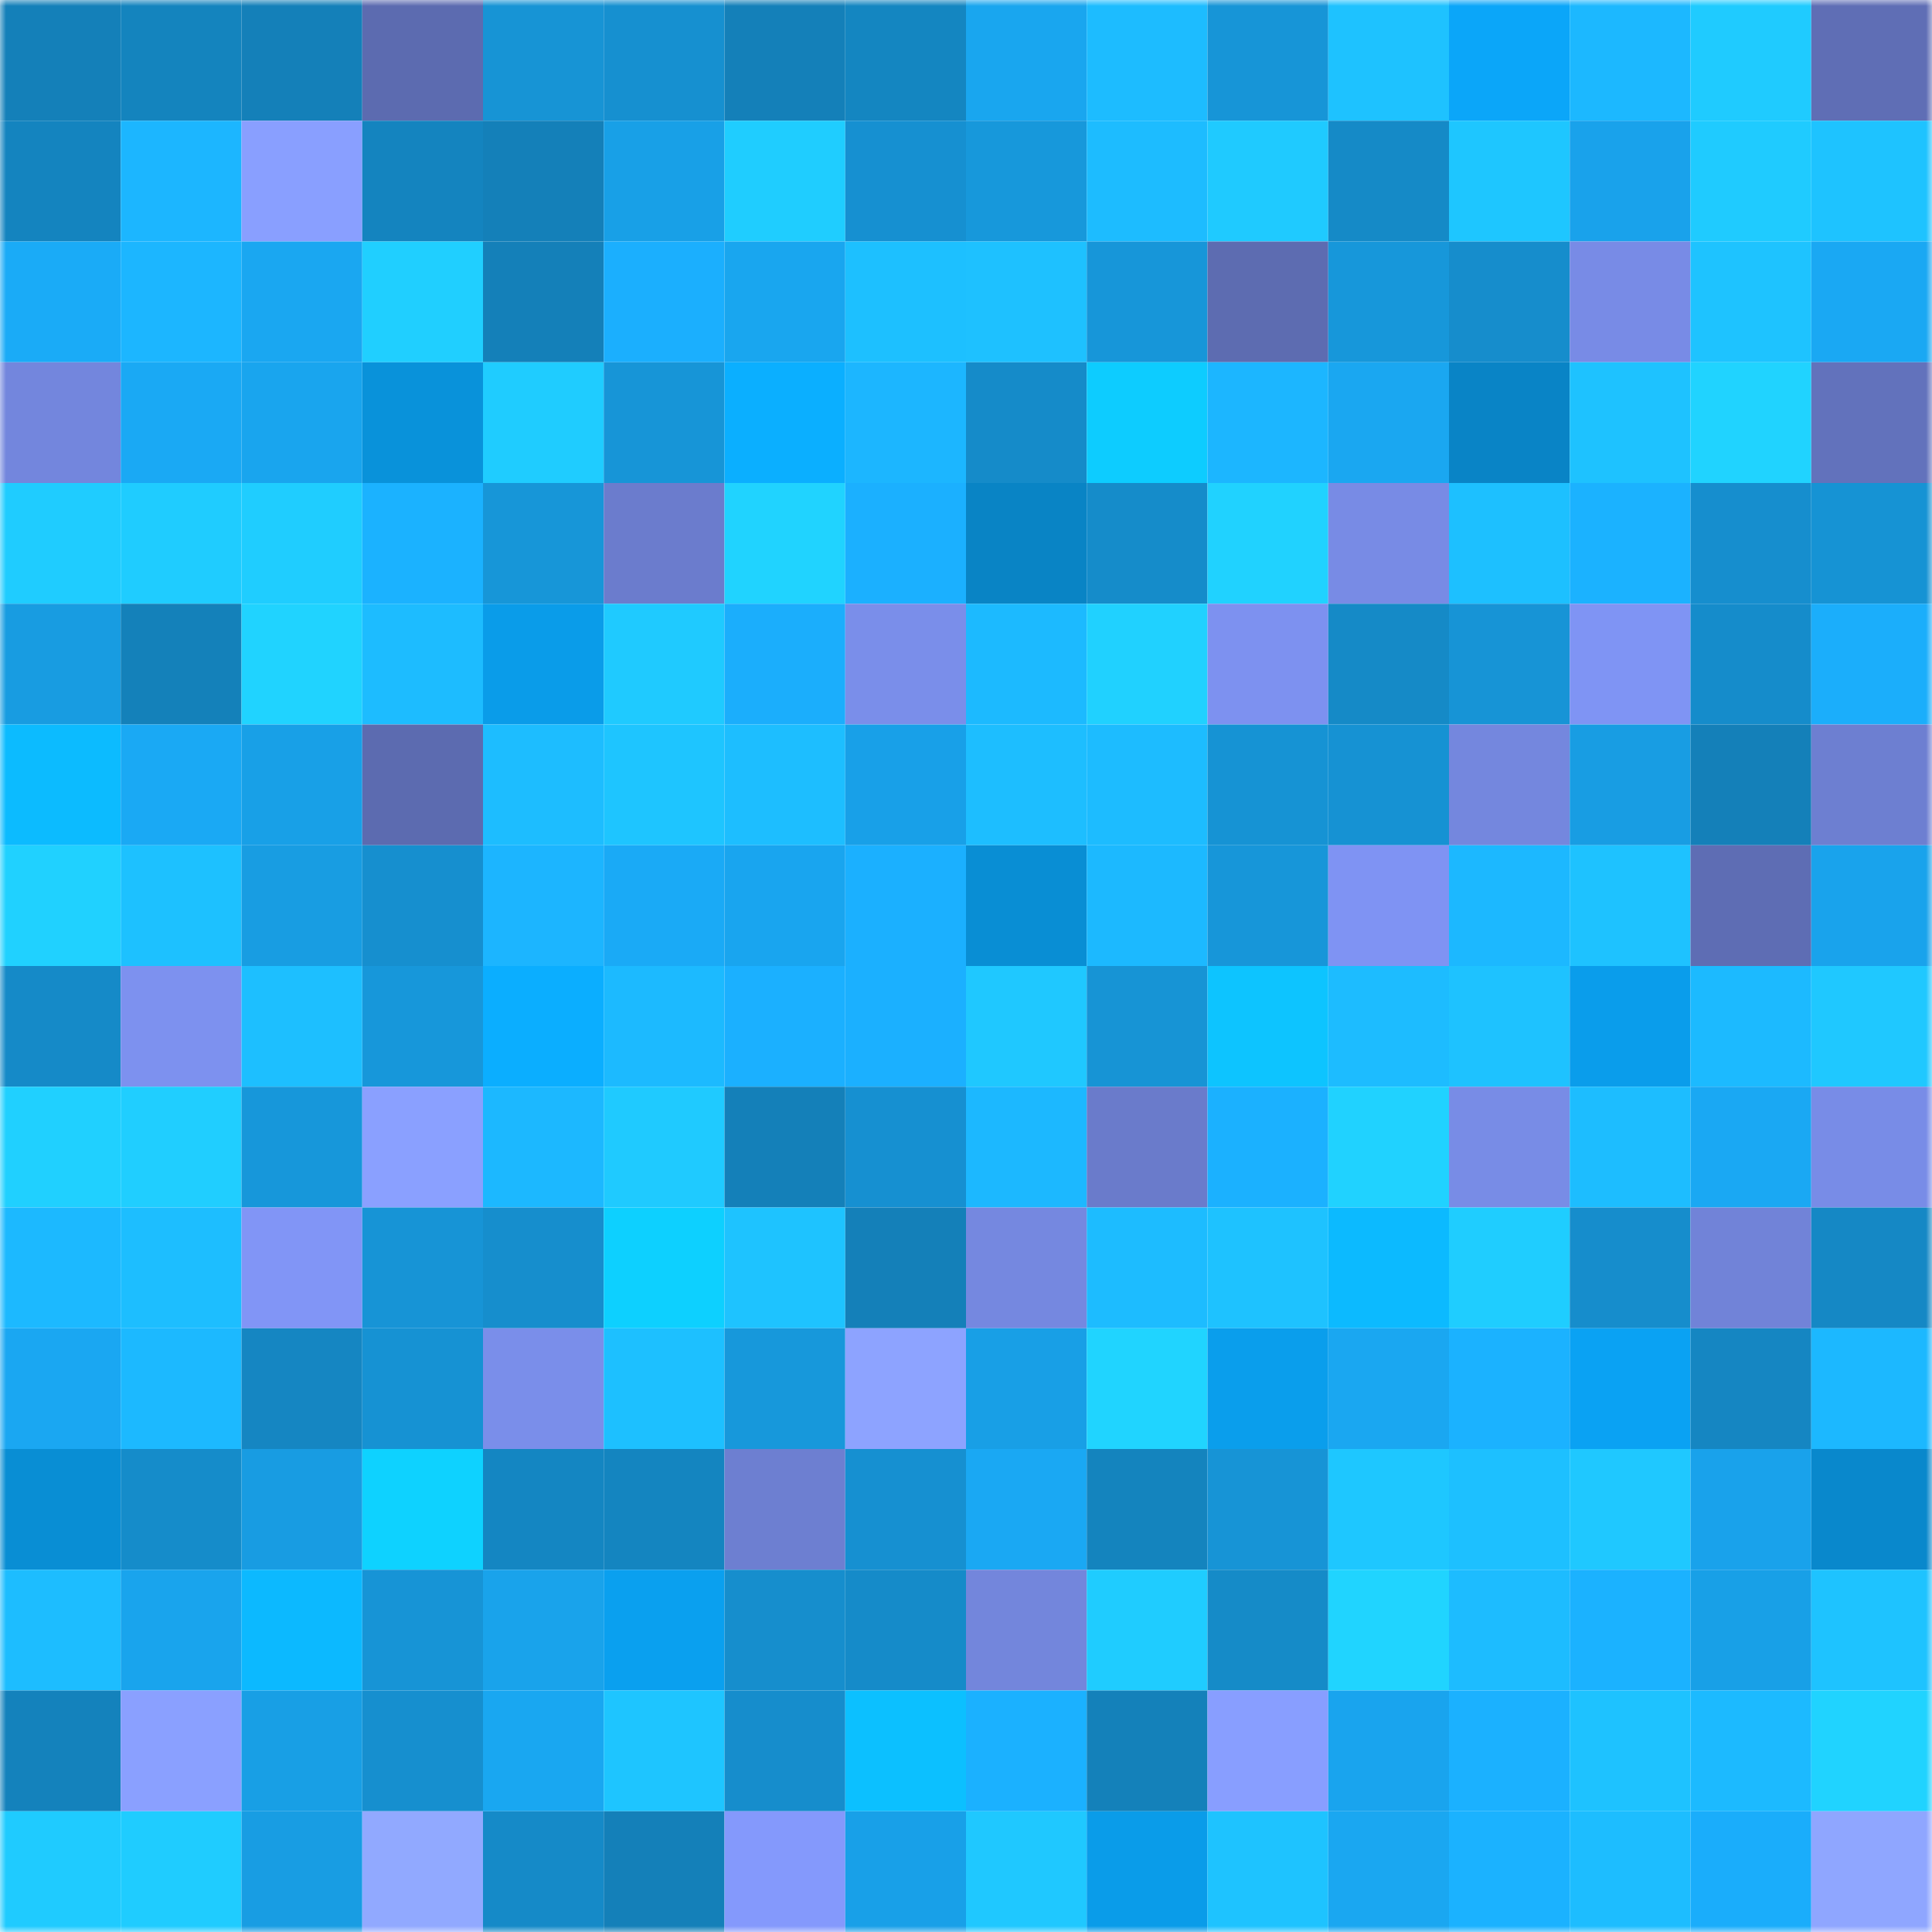 <svg viewBox="0 0 160 160" fill="none" role="img" xmlns="http://www.w3.org/2000/svg" width="240" height="240" name="ens%2Cgodentdev.eth"><mask id="315257649" mask-type="alpha" maskUnits="userSpaceOnUse" x="0" y="0" width="160" height="160"><rect width="160" height="160" fill="#FFFFFF"></rect></mask><g mask="url(#315257649)"><rect x="0" y="0" width="10" height="10" fill="#1480b9"></rect><rect x="10" y="0" width="10" height="10" fill="#1484be"></rect><rect x="20" y="0" width="10" height="10" fill="#1480b9"></rect><rect x="30" y="0" width="10" height="10" fill="#5c6bb0"></rect><rect x="40" y="0" width="10" height="10" fill="#1794d5"></rect><rect x="50" y="0" width="10" height="10" fill="#1690d0"></rect><rect x="60" y="0" width="10" height="10" fill="#1480b9"></rect><rect x="70" y="0" width="10" height="10" fill="#1486c1"></rect><rect x="80" y="0" width="10" height="10" fill="#19a6ef"></rect><rect x="90" y="0" width="10" height="10" fill="#1dbcff"></rect><rect x="100" y="0" width="10" height="10" fill="#1795d7"></rect><rect x="110" y="0" width="10" height="10" fill="#1ec2ff"></rect><rect x="120" y="0" width="10" height="10" fill="#0ba6f9"></rect><rect x="130" y="0" width="10" height="10" fill="#1cb8ff"></rect><rect x="140" y="0" width="10" height="10" fill="#1fcbff"></rect><rect x="150" y="0" width="10" height="10" fill="#5f6eb5"></rect><rect x="0" y="10" width="10" height="10" fill="#1484bf"></rect><rect x="10" y="10" width="10" height="10" fill="#1cb6ff"></rect><rect x="20" y="10" width="10" height="10" fill="#899fff"></rect><rect x="30" y="10" width="10" height="10" fill="#1484bf"></rect><rect x="40" y="10" width="10" height="10" fill="#1480b9"></rect><rect x="50" y="10" width="10" height="10" fill="#18a0e7"></rect><rect x="60" y="10" width="10" height="10" fill="#1fcdff"></rect><rect x="70" y="10" width="10" height="10" fill="#1690d1"></rect><rect x="80" y="10" width="10" height="10" fill="#1798db"></rect><rect x="90" y="10" width="10" height="10" fill="#1dbcff"></rect><rect x="100" y="10" width="10" height="10" fill="#1fcaff"></rect><rect x="110" y="10" width="10" height="10" fill="#158ac7"></rect><rect x="120" y="10" width="10" height="10" fill="#1ec6ff"></rect><rect x="130" y="10" width="10" height="10" fill="#19a2eb"></rect><rect x="140" y="10" width="10" height="10" fill="#1fcbff"></rect><rect x="150" y="10" width="10" height="10" fill="#1ec3ff"></rect><rect x="0" y="20" width="10" height="10" fill="#1aabf7"></rect><rect x="10" y="20" width="10" height="10" fill="#1cb6ff"></rect><rect x="20" y="20" width="10" height="10" fill="#1aa7f1"></rect><rect x="30" y="20" width="10" height="10" fill="#20cfff"></rect><rect x="40" y="20" width="10" height="10" fill="#1480b9"></rect><rect x="50" y="20" width="10" height="10" fill="#1baffe"></rect><rect x="60" y="20" width="10" height="10" fill="#19a6ef"></rect><rect x="70" y="20" width="10" height="10" fill="#1dc0ff"></rect><rect x="80" y="20" width="10" height="10" fill="#1ec1ff"></rect><rect x="90" y="20" width="10" height="10" fill="#1796d9"></rect><rect x="100" y="20" width="10" height="10" fill="#5d6cb1"></rect><rect x="110" y="20" width="10" height="10" fill="#1797da"></rect><rect x="120" y="20" width="10" height="10" fill="#168dcc"></rect><rect x="130" y="20" width="10" height="10" fill="#788be6"></rect><rect x="140" y="20" width="10" height="10" fill="#1ec3ff"></rect><rect x="150" y="20" width="10" height="10" fill="#1aa8f3"></rect><rect x="0" y="30" width="10" height="10" fill="#7386dd"></rect><rect x="10" y="30" width="10" height="10" fill="#1aa9f4"></rect><rect x="20" y="30" width="10" height="10" fill="#19a5ee"></rect><rect x="30" y="30" width="10" height="10" fill="#0992da"></rect><rect x="40" y="30" width="10" height="10" fill="#1fccff"></rect><rect x="50" y="30" width="10" height="10" fill="#1795d7"></rect><rect x="60" y="30" width="10" height="10" fill="#0bafff"></rect><rect x="70" y="30" width="10" height="10" fill="#1cb6ff"></rect><rect x="80" y="30" width="10" height="10" fill="#158bc9"></rect><rect x="90" y="30" width="10" height="10" fill="#0dccff"></rect><rect x="100" y="30" width="10" height="10" fill="#1cb6ff"></rect><rect x="110" y="30" width="10" height="10" fill="#1aa7f1"></rect><rect x="120" y="30" width="10" height="10" fill="#0984c6"></rect><rect x="130" y="30" width="10" height="10" fill="#1ec2ff"></rect><rect x="140" y="30" width="10" height="10" fill="#20d3ff"></rect><rect x="150" y="30" width="10" height="10" fill="#6272bc"></rect><rect x="0" y="40" width="10" height="10" fill="#1fccff"></rect><rect x="10" y="40" width="10" height="10" fill="#1fccff"></rect><rect x="20" y="40" width="10" height="10" fill="#1fcdff"></rect><rect x="30" y="40" width="10" height="10" fill="#1bb2ff"></rect><rect x="40" y="40" width="10" height="10" fill="#1796d8"></rect><rect x="50" y="40" width="10" height="10" fill="#6b7ccd"></rect><rect x="60" y="40" width="10" height="10" fill="#20d3ff"></rect><rect x="70" y="40" width="10" height="10" fill="#1bb0ff"></rect><rect x="80" y="40" width="10" height="10" fill="#0984c5"></rect><rect x="90" y="40" width="10" height="10" fill="#158cca"></rect><rect x="100" y="40" width="10" height="10" fill="#20d2ff"></rect><rect x="110" y="40" width="10" height="10" fill="#788be5"></rect><rect x="120" y="40" width="10" height="10" fill="#1dc0ff"></rect><rect x="130" y="40" width="10" height="10" fill="#1bb2ff"></rect><rect x="140" y="40" width="10" height="10" fill="#168ece"></rect><rect x="150" y="40" width="10" height="10" fill="#1693d4"></rect><rect x="0" y="50" width="10" height="10" fill="#189ce1"></rect><rect x="10" y="50" width="10" height="10" fill="#1481ba"></rect><rect x="20" y="50" width="10" height="10" fill="#20d3ff"></rect><rect x="30" y="50" width="10" height="10" fill="#1dbcff"></rect><rect x="40" y="50" width="10" height="10" fill="#0a9ce9"></rect><rect x="50" y="50" width="10" height="10" fill="#1fcaff"></rect><rect x="60" y="50" width="10" height="10" fill="#1baefc"></rect><rect x="70" y="50" width="10" height="10" fill="#7a8eea"></rect><rect x="80" y="50" width="10" height="10" fill="#1cbaff"></rect><rect x="90" y="50" width="10" height="10" fill="#20d1ff"></rect><rect x="100" y="50" width="10" height="10" fill="#7d91f0"></rect><rect x="110" y="50" width="10" height="10" fill="#158ac7"></rect><rect x="120" y="50" width="10" height="10" fill="#1794d6"></rect><rect x="130" y="50" width="10" height="10" fill="#7f94f4"></rect><rect x="140" y="50" width="10" height="10" fill="#158ccb"></rect><rect x="150" y="50" width="10" height="10" fill="#1baefb"></rect><rect x="0" y="60" width="10" height="10" fill="#0cbbff"></rect><rect x="10" y="60" width="10" height="10" fill="#1aa9f4"></rect><rect x="20" y="60" width="10" height="10" fill="#18a0e7"></rect><rect x="30" y="60" width="10" height="10" fill="#5c6bb0"></rect><rect x="40" y="60" width="10" height="10" fill="#1dbdff"></rect><rect x="50" y="60" width="10" height="10" fill="#1ec5ff"></rect><rect x="60" y="60" width="10" height="10" fill="#1dbeff"></rect><rect x="70" y="60" width="10" height="10" fill="#18a0e8"></rect><rect x="80" y="60" width="10" height="10" fill="#1dbeff"></rect><rect x="90" y="60" width="10" height="10" fill="#1dbcff"></rect><rect x="100" y="60" width="10" height="10" fill="#1693d4"></rect><rect x="110" y="60" width="10" height="10" fill="#1692d3"></rect><rect x="120" y="60" width="10" height="10" fill="#7487de"></rect><rect x="130" y="60" width="10" height="10" fill="#189de3"></rect><rect x="140" y="60" width="10" height="10" fill="#1480b9"></rect><rect x="150" y="60" width="10" height="10" fill="#6d7fd1"></rect><rect x="0" y="70" width="10" height="10" fill="#20d1ff"></rect><rect x="10" y="70" width="10" height="10" fill="#1dc1ff"></rect><rect x="20" y="70" width="10" height="10" fill="#189de2"></rect><rect x="30" y="70" width="10" height="10" fill="#168fcf"></rect><rect x="40" y="70" width="10" height="10" fill="#1cb5ff"></rect><rect x="50" y="70" width="10" height="10" fill="#1aaaf6"></rect><rect x="60" y="70" width="10" height="10" fill="#19a5ef"></rect><rect x="70" y="70" width="10" height="10" fill="#1bb0ff"></rect><rect x="80" y="70" width="10" height="10" fill="#098ed4"></rect><rect x="90" y="70" width="10" height="10" fill="#1cb9ff"></rect><rect x="100" y="70" width="10" height="10" fill="#1796d9"></rect><rect x="110" y="70" width="10" height="10" fill="#7f93f3"></rect><rect x="120" y="70" width="10" height="10" fill="#1cb8ff"></rect><rect x="130" y="70" width="10" height="10" fill="#1ec2ff"></rect><rect x="140" y="70" width="10" height="10" fill="#5e6db4"></rect><rect x="150" y="70" width="10" height="10" fill="#19a3ec"></rect><rect x="0" y="80" width="10" height="10" fill="#158ac8"></rect><rect x="10" y="80" width="10" height="10" fill="#7d91ef"></rect><rect x="20" y="80" width="10" height="10" fill="#1dbfff"></rect><rect x="30" y="80" width="10" height="10" fill="#1797da"></rect><rect x="40" y="80" width="10" height="10" fill="#0baeff"></rect><rect x="50" y="80" width="10" height="10" fill="#1cbaff"></rect><rect x="60" y="80" width="10" height="10" fill="#1bb0ff"></rect><rect x="70" y="80" width="10" height="10" fill="#1bb0ff"></rect><rect x="80" y="80" width="10" height="10" fill="#1fc8ff"></rect><rect x="90" y="80" width="10" height="10" fill="#1794d5"></rect><rect x="100" y="80" width="10" height="10" fill="#0dc4ff"></rect><rect x="110" y="80" width="10" height="10" fill="#1dbcff"></rect><rect x="120" y="80" width="10" height="10" fill="#1ec2ff"></rect><rect x="130" y="80" width="10" height="10" fill="#0a9deb"></rect><rect x="140" y="80" width="10" height="10" fill="#1cbaff"></rect><rect x="150" y="80" width="10" height="10" fill="#1fc8ff"></rect><rect x="0" y="90" width="10" height="10" fill="#20d0ff"></rect><rect x="10" y="90" width="10" height="10" fill="#20ceff"></rect><rect x="20" y="90" width="10" height="10" fill="#1797da"></rect><rect x="30" y="90" width="10" height="10" fill="#8aa0ff"></rect><rect x="40" y="90" width="10" height="10" fill="#1cb8ff"></rect><rect x="50" y="90" width="10" height="10" fill="#1fcaff"></rect><rect x="60" y="90" width="10" height="10" fill="#1480b9"></rect><rect x="70" y="90" width="10" height="10" fill="#1690d1"></rect><rect x="80" y="90" width="10" height="10" fill="#1cb8ff"></rect><rect x="90" y="90" width="10" height="10" fill="#6a7bcb"></rect><rect x="100" y="90" width="10" height="10" fill="#1bb1ff"></rect><rect x="110" y="90" width="10" height="10" fill="#20d2ff"></rect><rect x="120" y="90" width="10" height="10" fill="#788ce6"></rect><rect x="130" y="90" width="10" height="10" fill="#1dbdff"></rect><rect x="140" y="90" width="10" height="10" fill="#1aa8f3"></rect><rect x="150" y="90" width="10" height="10" fill="#788ce7"></rect><rect x="0" y="100" width="10" height="10" fill="#1cb9ff"></rect><rect x="10" y="100" width="10" height="10" fill="#1dbeff"></rect><rect x="20" y="100" width="10" height="10" fill="#8195f6"></rect><rect x="30" y="100" width="10" height="10" fill="#1794d6"></rect><rect x="40" y="100" width="10" height="10" fill="#168ecd"></rect><rect x="50" y="100" width="10" height="10" fill="#0dd0ff"></rect><rect x="60" y="100" width="10" height="10" fill="#1ec3ff"></rect><rect x="70" y="100" width="10" height="10" fill="#1480b9"></rect><rect x="80" y="100" width="10" height="10" fill="#7588e0"></rect><rect x="90" y="100" width="10" height="10" fill="#1dbcff"></rect><rect x="100" y="100" width="10" height="10" fill="#1ec2ff"></rect><rect x="110" y="100" width="10" height="10" fill="#0cbaff"></rect><rect x="120" y="100" width="10" height="10" fill="#1fcdff"></rect><rect x="130" y="100" width="10" height="10" fill="#168dcc"></rect><rect x="140" y="100" width="10" height="10" fill="#7183d8"></rect><rect x="150" y="100" width="10" height="10" fill="#1588c5"></rect><rect x="0" y="110" width="10" height="10" fill="#1aa7f2"></rect><rect x="10" y="110" width="10" height="10" fill="#1cb9ff"></rect><rect x="20" y="110" width="10" height="10" fill="#1586c2"></rect><rect x="30" y="110" width="10" height="10" fill="#1692d3"></rect><rect x="40" y="110" width="10" height="10" fill="#7a8eea"></rect><rect x="50" y="110" width="10" height="10" fill="#1dc0ff"></rect><rect x="60" y="110" width="10" height="10" fill="#1798db"></rect><rect x="70" y="110" width="10" height="10" fill="#8da3ff"></rect><rect x="80" y="110" width="10" height="10" fill="#189fe6"></rect><rect x="90" y="110" width="10" height="10" fill="#20d4ff"></rect><rect x="100" y="110" width="10" height="10" fill="#0a9eec"></rect><rect x="110" y="110" width="10" height="10" fill="#1aa7f1"></rect><rect x="120" y="110" width="10" height="10" fill="#1bb2ff"></rect><rect x="130" y="110" width="10" height="10" fill="#0aa2f3"></rect><rect x="140" y="110" width="10" height="10" fill="#1586c2"></rect><rect x="150" y="110" width="10" height="10" fill="#1cb8ff"></rect><rect x="0" y="120" width="10" height="10" fill="#098ed4"></rect><rect x="10" y="120" width="10" height="10" fill="#158cca"></rect><rect x="20" y="120" width="10" height="10" fill="#189ce2"></rect><rect x="30" y="120" width="10" height="10" fill="#0ed2ff"></rect><rect x="40" y="120" width="10" height="10" fill="#1486c2"></rect><rect x="50" y="120" width="10" height="10" fill="#1485c0"></rect><rect x="60" y="120" width="10" height="10" fill="#6d7fd1"></rect><rect x="70" y="120" width="10" height="10" fill="#1690d1"></rect><rect x="80" y="120" width="10" height="10" fill="#1aa8f3"></rect><rect x="90" y="120" width="10" height="10" fill="#1484be"></rect><rect x="100" y="120" width="10" height="10" fill="#1794d6"></rect><rect x="110" y="120" width="10" height="10" fill="#1ec7ff"></rect><rect x="120" y="120" width="10" height="10" fill="#1dc0ff"></rect><rect x="130" y="120" width="10" height="10" fill="#1fc8ff"></rect><rect x="140" y="120" width="10" height="10" fill="#19a2eb"></rect><rect x="150" y="120" width="10" height="10" fill="#0988cc"></rect><rect x="0" y="130" width="10" height="10" fill="#1dbdff"></rect><rect x="10" y="130" width="10" height="10" fill="#19a4ed"></rect><rect x="20" y="130" width="10" height="10" fill="#0cb9ff"></rect><rect x="30" y="130" width="10" height="10" fill="#1794d6"></rect><rect x="40" y="130" width="10" height="10" fill="#19a3eb"></rect><rect x="50" y="130" width="10" height="10" fill="#0aa0ef"></rect><rect x="60" y="130" width="10" height="10" fill="#168ecd"></rect><rect x="70" y="130" width="10" height="10" fill="#158bc9"></rect><rect x="80" y="130" width="10" height="10" fill="#7386dc"></rect><rect x="90" y="130" width="10" height="10" fill="#1fccff"></rect><rect x="100" y="130" width="10" height="10" fill="#158bc8"></rect><rect x="110" y="130" width="10" height="10" fill="#20d4ff"></rect><rect x="120" y="130" width="10" height="10" fill="#1dbcff"></rect><rect x="130" y="130" width="10" height="10" fill="#1bb2ff"></rect><rect x="140" y="130" width="10" height="10" fill="#18a0e7"></rect><rect x="150" y="130" width="10" height="10" fill="#1ec3ff"></rect><rect x="0" y="140" width="10" height="10" fill="#1482bc"></rect><rect x="10" y="140" width="10" height="10" fill="#8aa0ff"></rect><rect x="20" y="140" width="10" height="10" fill="#189fe5"></rect><rect x="30" y="140" width="10" height="10" fill="#168fcf"></rect><rect x="40" y="140" width="10" height="10" fill="#19a7f1"></rect><rect x="50" y="140" width="10" height="10" fill="#1ec5ff"></rect><rect x="60" y="140" width="10" height="10" fill="#168dcc"></rect><rect x="70" y="140" width="10" height="10" fill="#0cc0ff"></rect><rect x="80" y="140" width="10" height="10" fill="#1bb1ff"></rect><rect x="90" y="140" width="10" height="10" fill="#1481ba"></rect><rect x="100" y="140" width="10" height="10" fill="#889eff"></rect><rect x="110" y="140" width="10" height="10" fill="#19a4ee"></rect><rect x="120" y="140" width="10" height="10" fill="#1bb1ff"></rect><rect x="130" y="140" width="10" height="10" fill="#1ec2ff"></rect><rect x="140" y="140" width="10" height="10" fill="#1cbaff"></rect><rect x="150" y="140" width="10" height="10" fill="#20d3ff"></rect><rect x="0" y="150" width="10" height="10" fill="#1fcbff"></rect><rect x="10" y="150" width="10" height="10" fill="#1fccff"></rect><rect x="20" y="150" width="10" height="10" fill="#189de3"></rect><rect x="30" y="150" width="10" height="10" fill="#91a9ff"></rect><rect x="40" y="150" width="10" height="10" fill="#158ac8"></rect><rect x="50" y="150" width="10" height="10" fill="#1480b9"></rect><rect x="60" y="150" width="10" height="10" fill="#8499fc"></rect><rect x="70" y="150" width="10" height="10" fill="#18a0e8"></rect><rect x="80" y="150" width="10" height="10" fill="#1fc8ff"></rect><rect x="90" y="150" width="10" height="10" fill="#0a9ce9"></rect><rect x="100" y="150" width="10" height="10" fill="#1ec3ff"></rect><rect x="110" y="150" width="10" height="10" fill="#1aa7f1"></rect><rect x="120" y="150" width="10" height="10" fill="#1bb2ff"></rect><rect x="130" y="150" width="10" height="10" fill="#1dbdff"></rect><rect x="140" y="150" width="10" height="10" fill="#1aadfb"></rect><rect x="150" y="150" width="10" height="10" fill="#8fa6ff"></rect></g></svg>